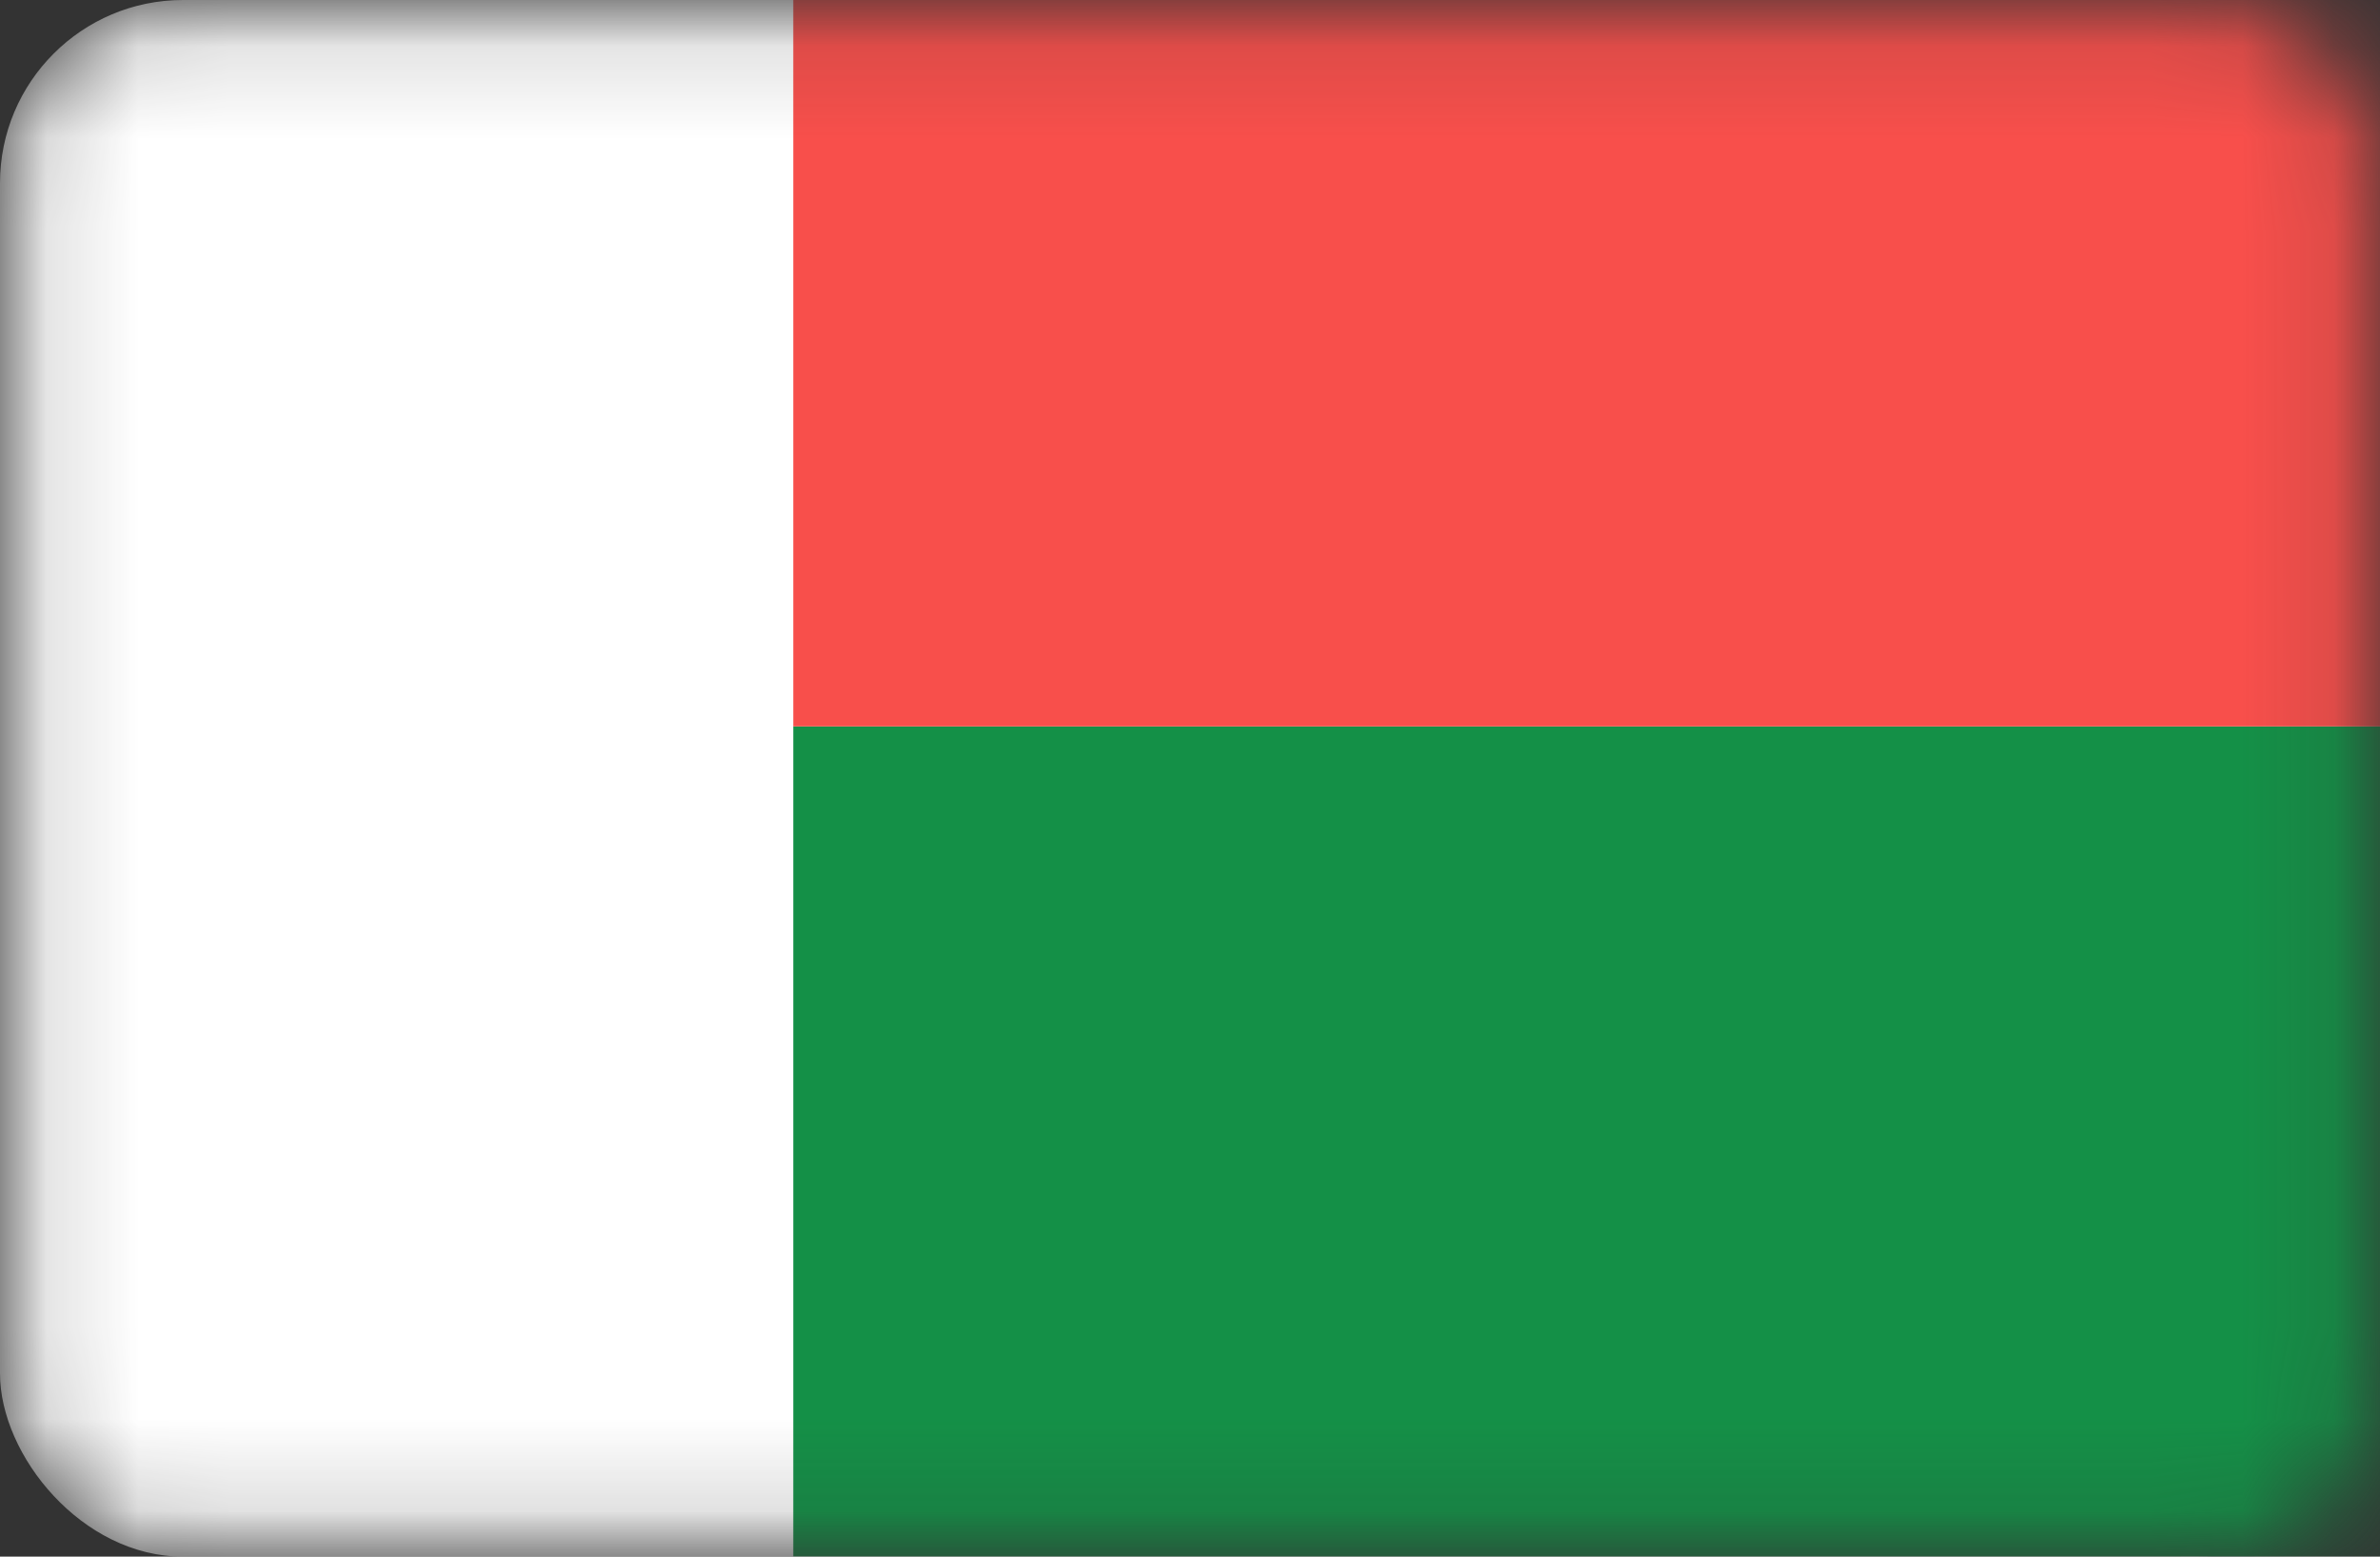 <svg width="26" height="17" viewBox="0 0 26 17" fill="none" xmlns="http://www.w3.org/2000/svg">
<rect x="0" y="0" width="26" height="17" fill="#333333" stroke="none"/>
<mask id="mask0_2400_1082" style="mask-type:alpha" maskUnits="userSpaceOnUse" x="0" y="0" width="26" height="17">
<rect x="0.25" y="0.25" width="25.5" height="16.5" rx="1.75" fill="white" stroke="white" stroke-width="0.5"/>
</mask>
<g mask="url(#mask0_2400_1082)">
<rect width="26" height="17" rx="2" fill="white"/>
<path fill-rule="evenodd" clip-rule="evenodd" d="M8.666 7.933V17H26V7.933H8.666Z" fill="#149047"/>
<path fill-rule="evenodd" clip-rule="evenodd" d="M26 7.933H8.666V0H26V7.933Z" fill="#F84F4B"/>
</g>
</svg>
